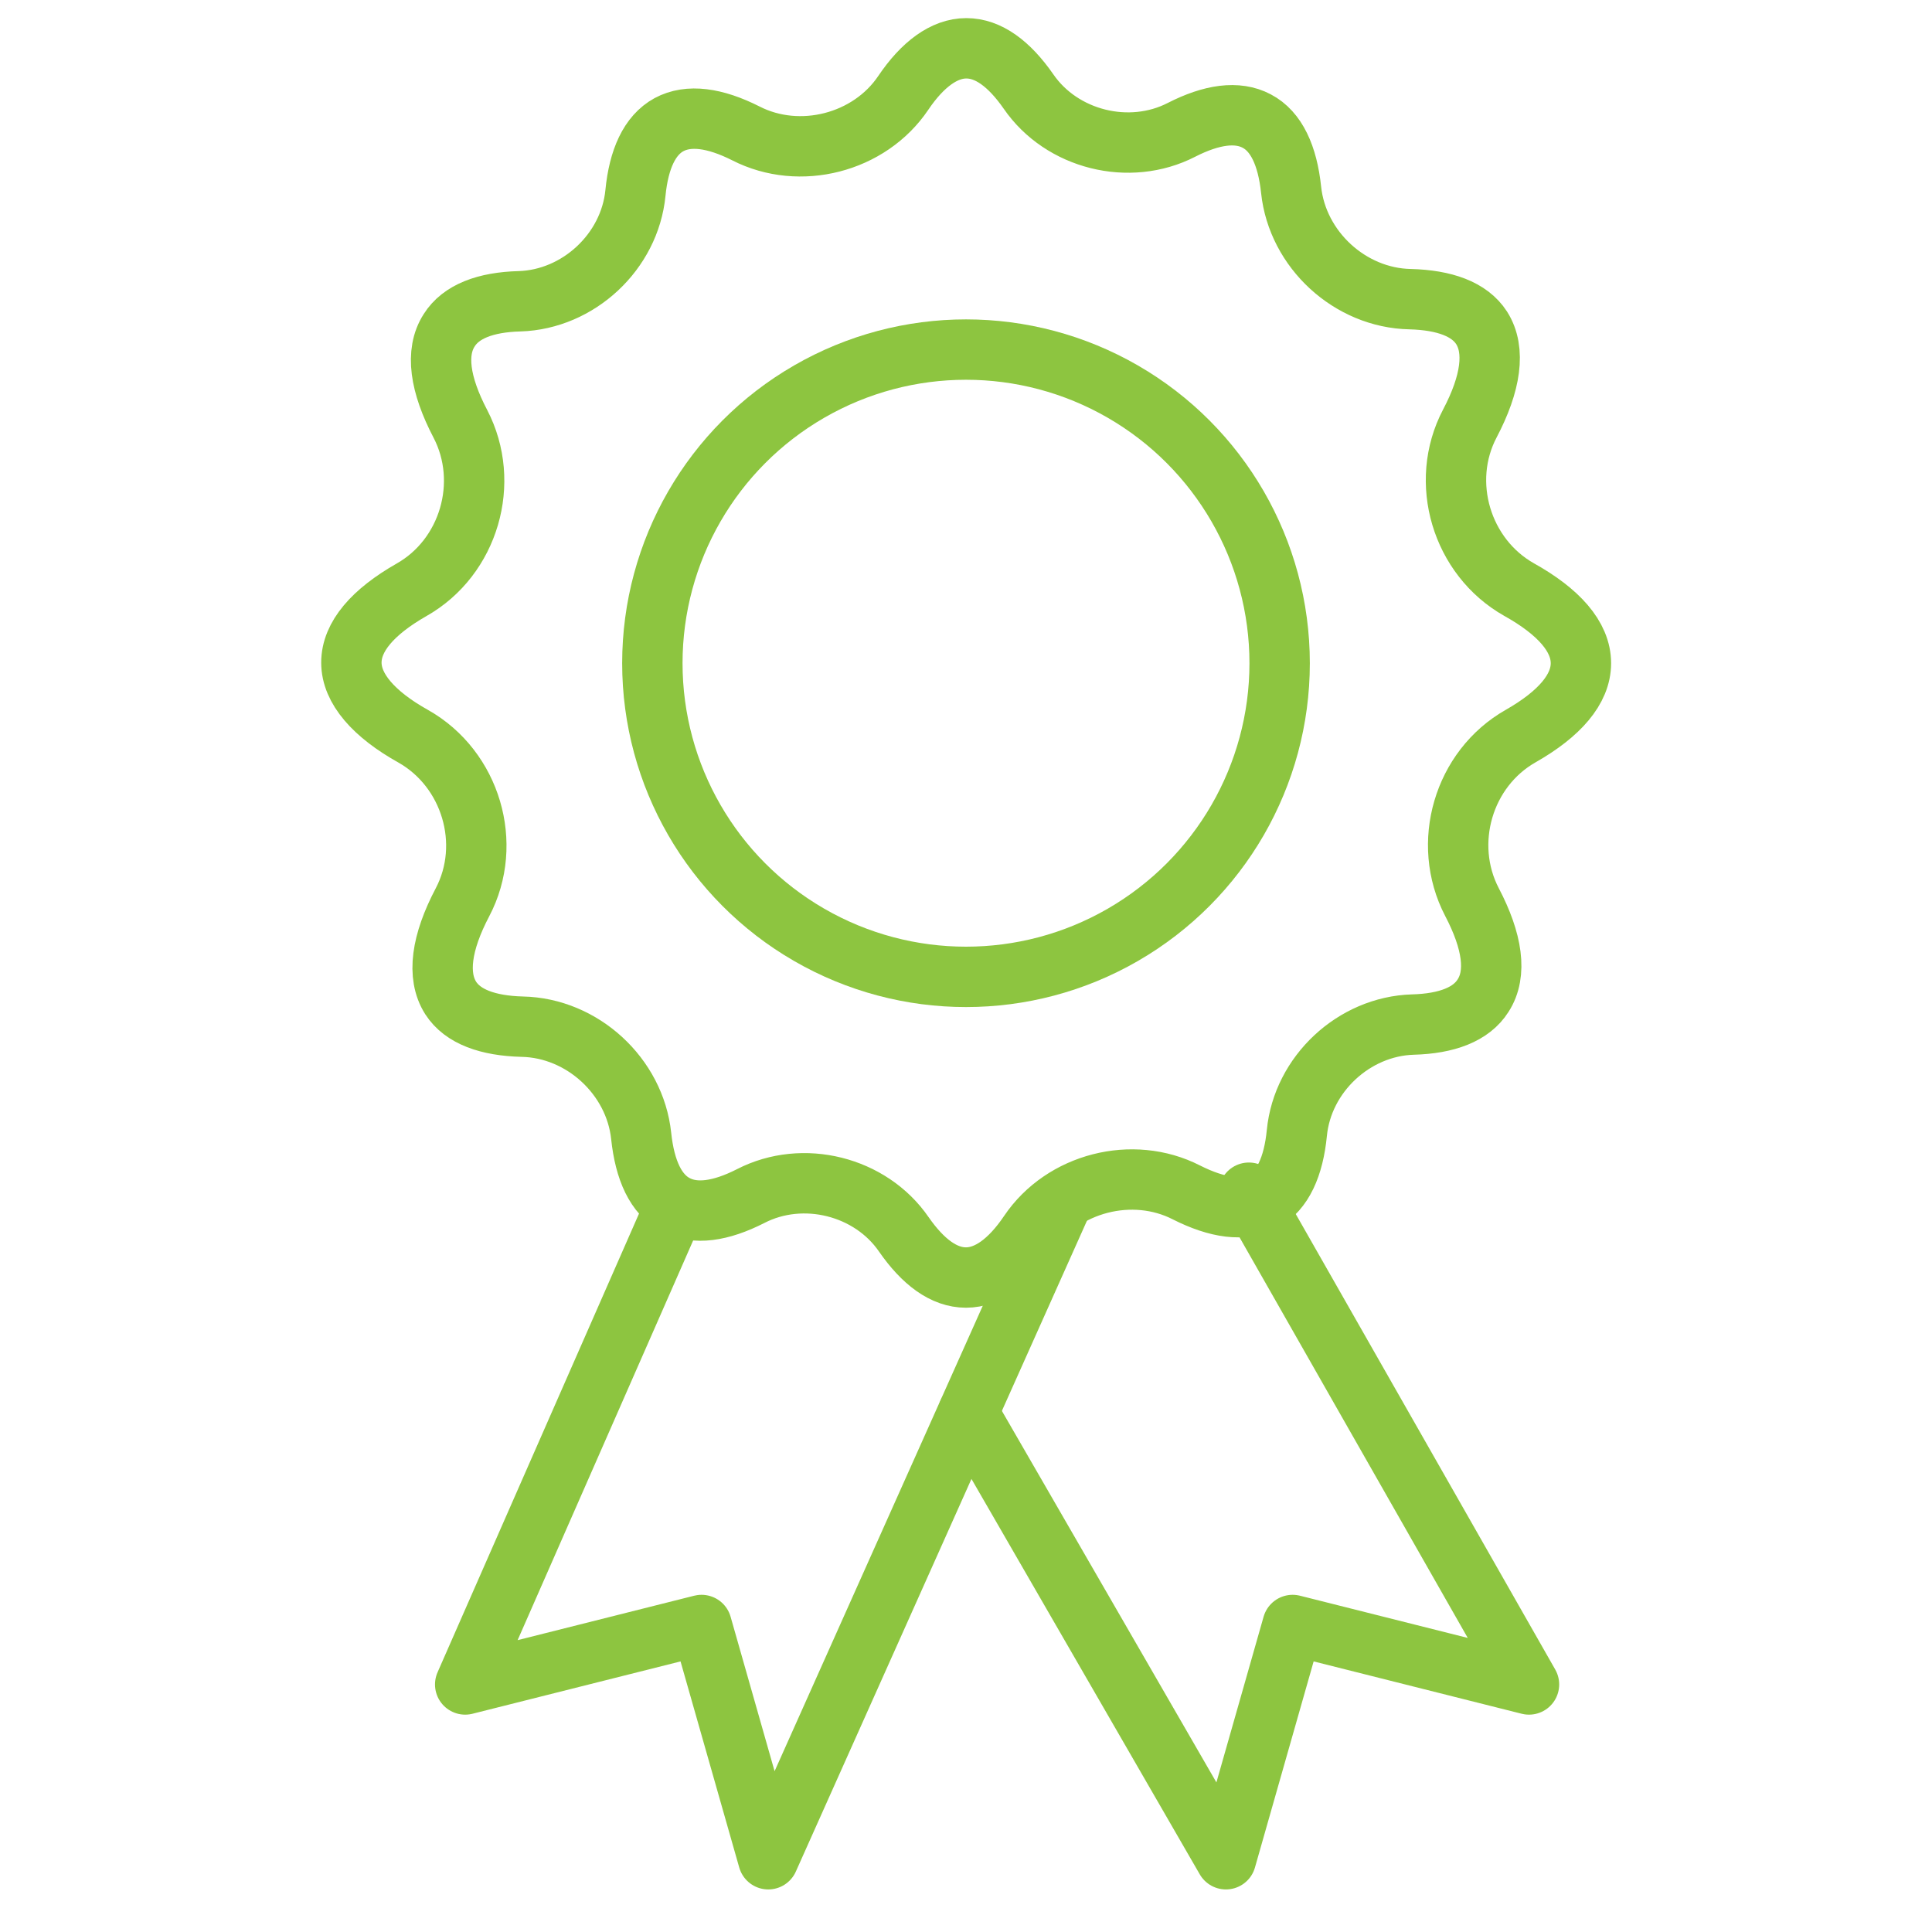 <?xml version="1.0" encoding="UTF-8"?> <svg xmlns="http://www.w3.org/2000/svg" id="Layer_1" viewBox="0 0 64 64"><defs><style>.cls-1{fill:none;stroke:#8dc540;stroke-linecap:round;stroke-linejoin:round;stroke-width:2px;}</style></defs><path class="cls-1" d="M52.37,21.97c0-.88-.74-1.71-2.05-2.44-1.91-1.08-2.65-3.56-1.63-5.5.7-1.33.86-2.43.39-3.17-.4-.62-1.23-.92-2.37-.95-1.99-.04-3.73-1.64-3.94-3.62-.12-1.14-.49-1.94-1.14-2.28-.64-.34-1.49-.22-2.49.29-1.73.89-3.97.33-5.07-1.27-.64-.92-1.33-1.43-2.06-1.43s-1.45.53-2.09,1.48c-1.12,1.66-3.43,2.25-5.21,1.34-1.03-.52-1.9-.64-2.55-.29-.64.35-1,1.14-1.11,2.26-.19,1.95-1.89,3.53-3.84,3.59-1.13.03-1.94.34-2.33.96-.47.73-.31,1.8.37,3.1,1.01,1.94.29,4.42-1.62,5.5-1.28.73-1.99,1.55-1.99,2.41s.74,1.71,2.05,2.44c1.91,1.08,2.65,3.56,1.63,5.5-.7,1.33-.86,2.43-.39,3.17.4.62,1.23.92,2.37.95,1.99.04,3.73,1.64,3.94,3.62.12,1.14.49,1.94,1.14,2.28.64.34,1.49.22,2.49-.29,1.73-.89,3.97-.33,5.07,1.27.64.92,1.33,1.43,2.06,1.43s1.45-.53,2.09-1.48c1.12-1.66,3.43-2.25,5.21-1.34,1.03.52,1.9.64,2.55.29.64-.35,1-1.14,1.11-2.26.19-1.95,1.89-3.53,3.84-3.59,1.13-.03,1.94-.34,2.33-.96.47-.73.31-1.8-.37-3.1-1.01-1.94-.29-4.42,1.62-5.5,1.28-.73,1.99-1.55,1.99-2.41Z"></path><circle class="cls-1" cx="32" cy="21.97" r="10.39"></circle><polyline class="cls-1" points="41.37 39.51 50.65 55.8 42.82 53.83 40.61 61.59 32.07 46.8"></polyline><polyline class="cls-1" points="22.38 39.93 15.41 55.8 23.24 53.83 25.45 61.59 35.21 39.77"></polyline></svg> 